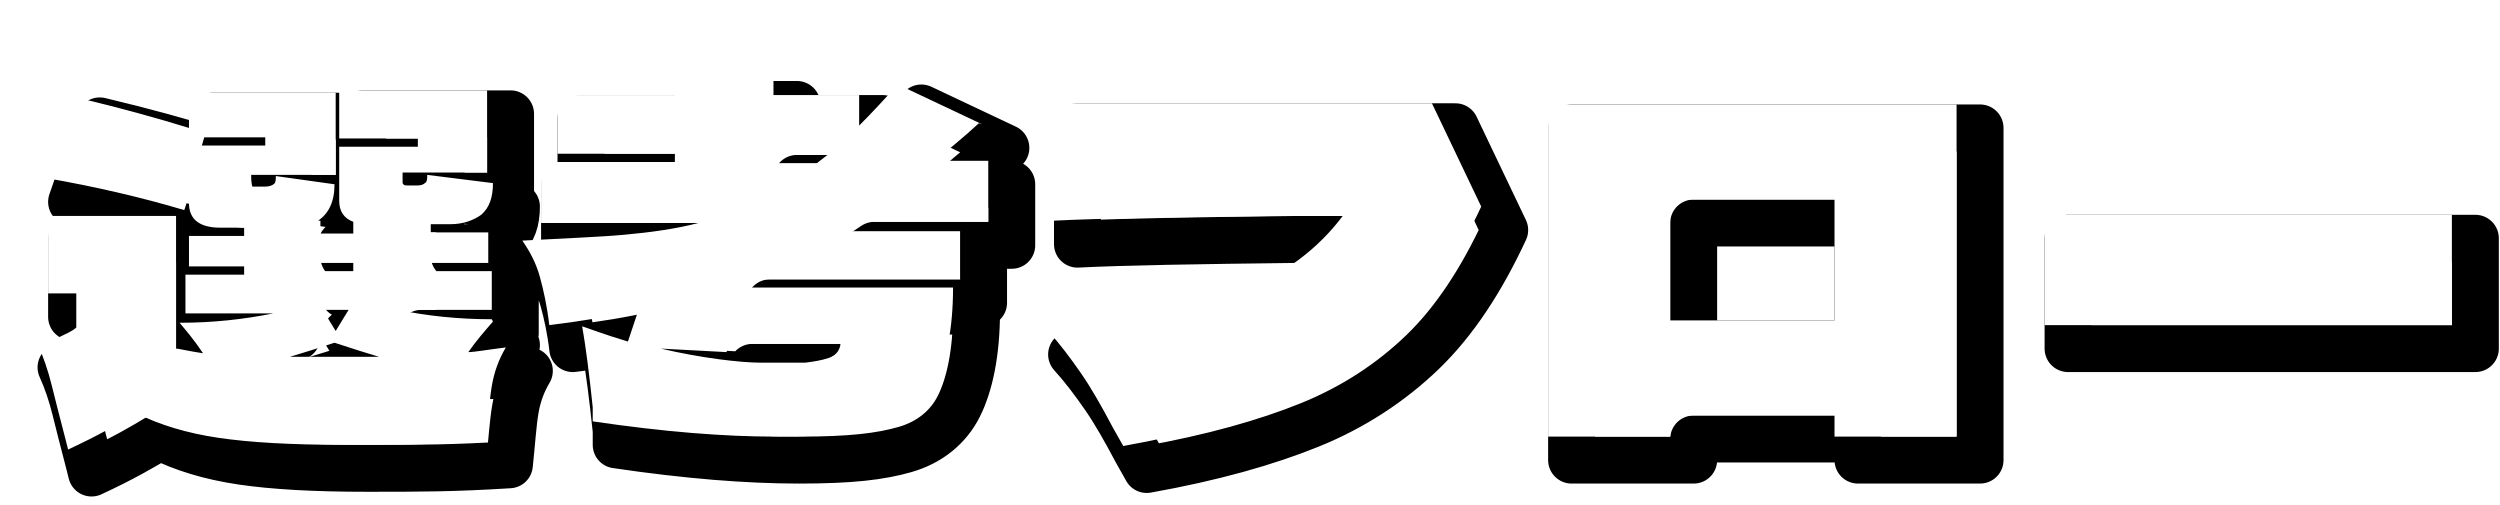 <svg xmlns="http://www.w3.org/2000/svg" id="_レイヤー_1" data-name="レイヤー 1" version="1.1" viewBox="0 0 213 43"><defs><filter id="drop-shadow-1" filterUnits="userSpaceOnUse"><feOffset dx="2" dy="2"/><feGaussianBlur result="blur"/><feFlood flood-color="#000" flood-opacity="1"/><feComposite in2="blur" operator="in"/><feComposite in="SourceGraphic"/></filter><style>.cls-2{stroke:#000;stroke-linejoin:round;stroke-width:4px;fill:#fff}.cls-3{fill:#fff;stroke-width:0}</style></defs><g style="filter:url(#drop-shadow-1)"><path d="M41.9 27.2c-2.9 0-5.6-.3-8-.8h8v-3.3h-5.2v-.7h4.9v-2.6h-4.9v-.7h1.7c1 0 1.9-.3 2.6-.8.7-.6 1-1.5 1-2.7l-5.6-.7c0 .3 0 .6-.2.7-.1.1-.3.2-.6.2h-.9c-.2 0-.3 0-.4-.2v-.9h7.2v-7H28.9v4.1h6.7v.7h-6.7v4.6q0 1.35 1.2 1.8v1h-2.8v-1.1h-.2c.9-.6 1.4-1.6 1.4-3.1l-5-.7c0 .3 0 .6-.2.7-.1.1-.4.2-.7.2h-1.1s-.1-.3-.1-.8v-.2h7.2v-7H16.1v3c-2.6-.8-5.8-1.7-9.6-2.6l-2.4 6.9c4 .7 7.9 1.6 11.6 2.7l.4-1.2v.6q0 2.1 2.7 2.1h2v.7h-4.7v2.6h4.7v.7h-5v3.3h7.5c-2.5.5-5.1.8-8 .8.5.6 1.2 1.4 2 2.6-1.3-.2-2.1-.4-2.3-.4V18.4H4.1V25h2.4v2.9c-.3.3-.8.5-1.4.8s-1.2.5-1.9.6c.5 1.1.9 2.3 1.2 3.5s.7 2.8 1.2 4.7l.2.8c2.6-1.2 4.5-2.3 5.8-3.1 2 1 4.3 1.7 7 2.1s6.2.6 10.7.6 7.3 0 12.1-.3c.2-1.9.3-3.5.5-4.7q.3-1.8 1.2-3.3c-1.6.2-2.7.4-3.2.4.7-1 1.4-1.8 2.1-2.6ZM17.2 12.4l.2-.7h5.2v.7zm10.1 10h2.8v.7h-2.8zm2.4 4-1.1 1.8-1.1-1.8zm-1 4h-4c1-.3 2.3-.7 3.8-1.2 1.5.5 2.8.9 3.8 1.2zM83.7 10.6l-7.2-3.4c-1.1 1.2-2.2 2.4-3.3 3.5V8.1h-7.3V6.9h-8.4v1.2h-10v5h10v.7H46.1V19h13.4c-1.9.5-4.1.8-6.3 1s-5.1.3-8.7.5c.7 1 1.2 2 1.5 3.1s.6 2.4.8 4.1c2.5-.3 5-.7 7.6-1.3l-.9 2.7c-2-.6-3.3-1.1-3.9-1.3q.45 2.55.9 6.9v1.2c6.1.9 11.2 1.3 15.6 1.3s6.9-.3 9-.9 3.7-1.9 4.6-3.7 1.5-4.5 1.5-8.1H63.4l.2-.7h18.2v-4.1H71.3l1.2-.8h11.7v-5.2h-4.5c1-.9 2.3-1.9 3.7-3.2ZM71.6 29.4c-.1.5-.4.9-1 1.1s-1.2.3-2 .4h-3.8c-1.7 0-5.1-.4-8.5-1.2l5.6.3.2-.7h9.5Zm-1.9-15.5h-3.8v-.7h4.6l-.9.7ZM89.8 9v9.8c4-.2 10.2-.3 18.7-.4h5.9c-2.1 2.8-5 5-8.9 6.6-3.8 1.6-9.2 2.7-16.2 3.2 1 1.1 1.9 2.3 2.8 3.6s1.8 2.9 2.7 4.6l.9 1.6c5.6-1 10.2-2.3 13.9-3.8s6.9-3.6 9.6-6.2 5-6.1 7-10.4L122 8.8H89.8ZM131.9 37.2h10.4v-1.8h14v1.8h10.4V8.9h-34.8zM142.3 17h14v10.3h-14zM174.2 18.3h34.7v9.4h-34.7z" class="cls-2"/></g><path d="M41.9 27.2c-2.9 0-5.6-.3-8-.8h8v-3.3h-5.2v-.7h4.9v-2.6h-4.9v-.7h1.7c1 0 1.9-.3 2.6-.8.7-.6 1-1.5 1-2.7l-5.6-.7c0 .3 0 .6-.2.7-.1.1-.3.2-.6.2h-.9c-.2 0-.3 0-.4-.2v-.9h7.2v-7H28.9v4.1h6.7v.7h-6.7v4.6q0 1.35 1.2 1.8v1h-2.8v-1.1h-.2c.9-.6 1.4-1.6 1.4-3.1l-5-.7c0 .3 0 .6-.2.7-.1.1-.4.2-.7.2h-1.1s-.1-.3-.1-.8v-.2h7.2v-7H16.1v3c-2.6-.8-5.8-1.7-9.6-2.6l-2.4 6.9c4 .7 7.9 1.6 11.6 2.7l.4-1.2v.6q0 2.1 2.7 2.1h2v.7h-4.7v2.6h4.7v.7h-5v3.3h7.5c-2.5.5-5.1.8-8 .8.5.6 1.2 1.4 2 2.6-1.3-.2-2.1-.4-2.3-.4V18.4H4.1V25h2.4v2.9c-.3.3-.8.5-1.4.8s-1.2.5-1.9.6c.5 1.1.9 2.3 1.2 3.5s.7 2.8 1.2 4.7l.2.8c2.6-1.2 4.5-2.3 5.8-3.1 2 1 4.3 1.7 7 2.1s6.2.6 10.7.6 7.3 0 12.1-.3c.2-1.9.3-3.5.5-4.7q.3-1.8 1.2-3.3c-1.6.2-2.7.4-3.2.4.7-1 1.4-1.8 2.1-2.6ZM17.2 12.4l.2-.7h5.2v.7zm10.1 10h2.8v.7h-2.8zm2.4 4-1.1 1.8-1.1-1.8zm-1 4h-4c1-.3 2.3-.7 3.8-1.2 1.5.5 2.8.9 3.8 1.2zM83.7 10.6l-7.2-3.4c-1.1 1.2-2.2 2.4-3.3 3.5V8.1h-7.3V6.9h-8.4v1.2h-10v5h10v.7H46.1V19h13.4c-1.9.5-4.1.8-6.3 1s-5.1.3-8.7.5c.7 1 1.2 2 1.5 3.1s.6 2.4.8 4.1c2.5-.3 5-.7 7.6-1.3l-.9 2.7c-2-.6-3.3-1.1-3.9-1.3q.45 2.55.9 6.9v1.2c6.1.9 11.2 1.3 15.6 1.3s6.9-.3 9-.9 3.7-1.9 4.6-3.7 1.5-4.5 1.5-8.1H63.4l.2-.7h18.2v-4.1H71.3l1.2-.8h11.7v-5.2h-4.5c1-.9 2.3-1.9 3.7-3.2ZM71.6 29.4c-.1.5-.4.9-1 1.1s-1.2.3-2 .4h-3.8c-1.7 0-5.1-.4-8.5-1.2l5.6.3.2-.7h9.5Zm-1.9-15.5h-3.8v-.7h4.6l-.9.7ZM89.8 9v9.8c4-.2 10.2-.3 18.7-.4h5.9c-2.1 2.8-5 5-8.9 6.6-3.8 1.6-9.2 2.7-16.2 3.2 1 1.1 1.9 2.3 2.8 3.6s1.8 2.9 2.7 4.6l.9 1.6c5.6-1 10.2-2.3 13.9-3.8s6.9-3.6 9.6-6.2 5-6.1 7-10.4L122 8.8H89.8ZM131.9 37.2h10.4v-1.8h14v1.8h10.4V8.9h-34.8zM142.3 17h14v10.3h-14zM174.2 18.3h34.7v9.4h-34.7z" class="cls-3"/></svg>